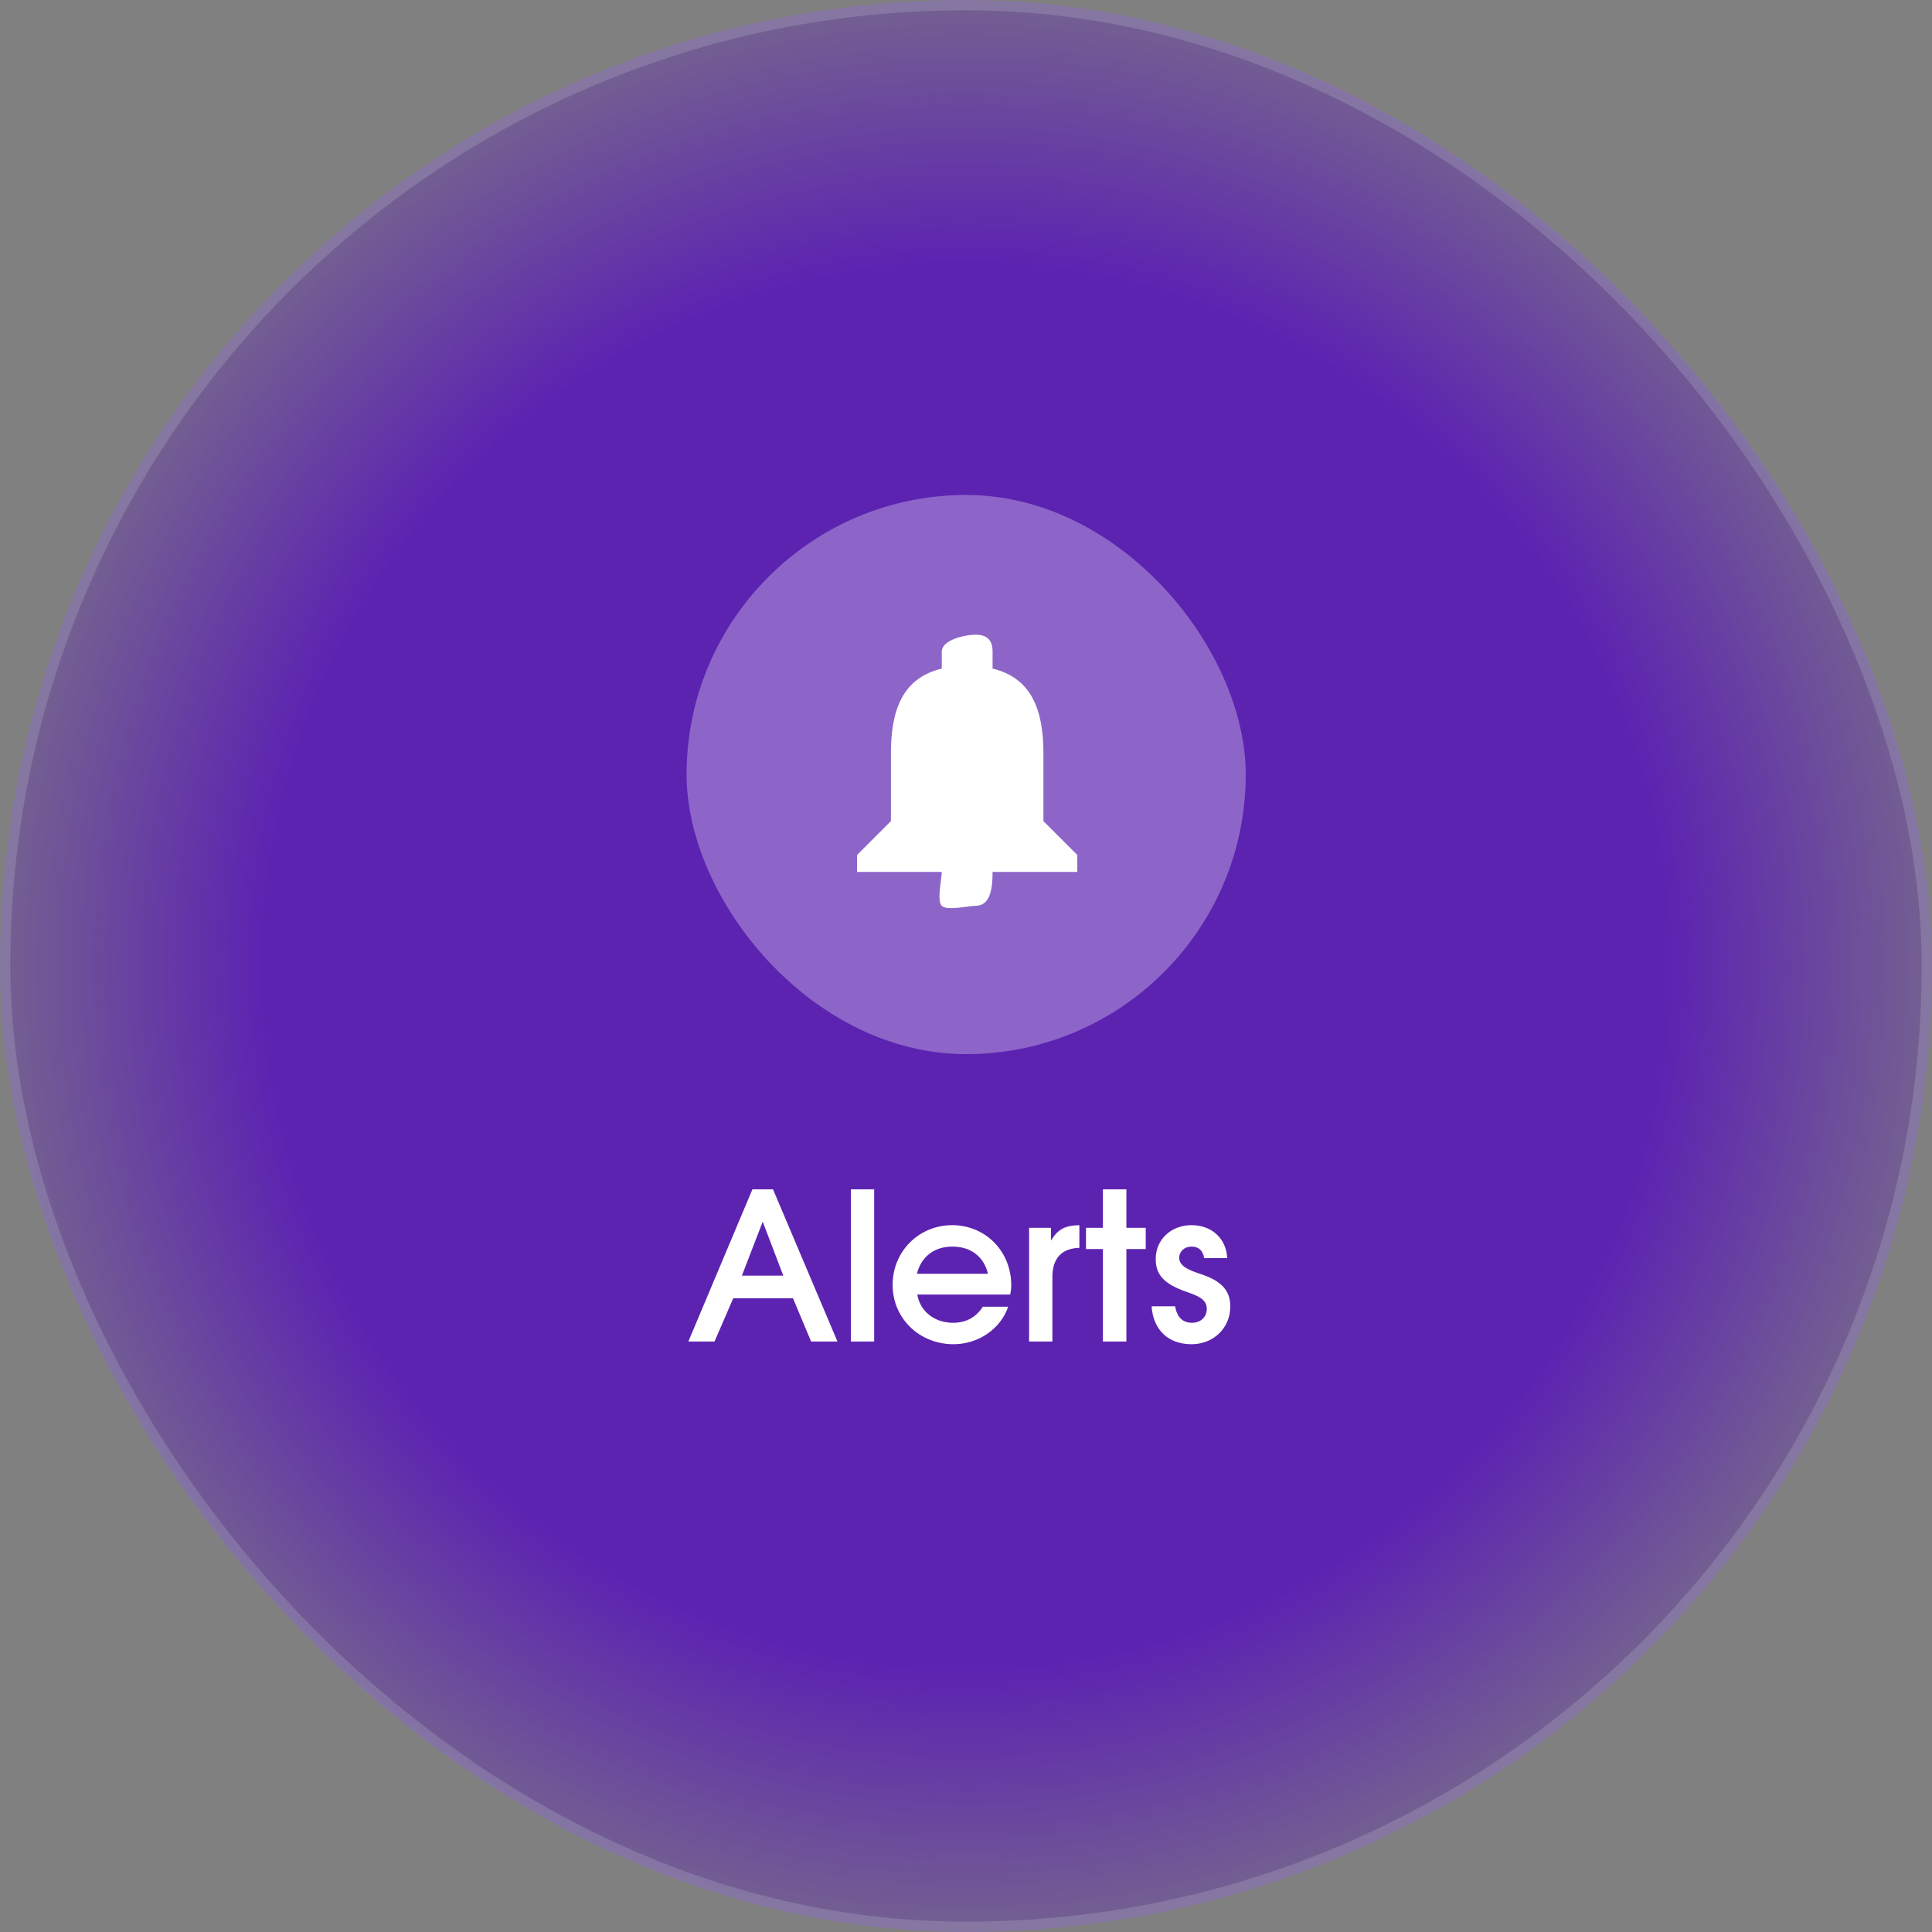 <svg width="121" height="121" viewBox="0 0 121 121" fill="none" xmlns="http://www.w3.org/2000/svg">
<rect x="0" y="0" width="121" height="121" fill="#808080" stroke="none"/>
<rect width="121" height="121" rx="60.5" fill="url(#paint0_radial_1037_1401)"/>
<rect x="0.322" y="0.322" width="120.355" height="120.355" rx="60.178" stroke="#D1D6E6" stroke-opacity="0.2" stroke-width="0.645"/>
<rect opacity="0.3" x="43" y="31" width="35.019" height="35.019" rx="17.509" fill="white"/>
<path d="M61.104 56.73C62.053 56.73 62.165 55.566 62.165 54.608H58.982C58.982 55.07 58.658 56.404 58.982 56.73C59.305 57.057 60.647 56.73 61.104 56.73ZM65.349 51.425V47.18C65.349 44.507 64.631 42.466 62.165 41.874V40.813C62.165 40.09 61.82 39.752 61.104 39.752C60.388 39.752 58.982 40.09 58.982 40.813V41.874C56.507 42.466 55.798 44.498 55.798 47.18V51.425L53.676 53.547V54.608H67.471V53.547L65.349 51.425Z" fill="white"/>
<path d="M43.111 84.019L47.123 74.487H48.413L52.45 84.019H50.799L49.664 81.31H45.923L44.749 84.019H43.111ZM46.465 79.891H49.057L47.768 76.512L46.465 79.891ZM53.291 84.019V74.487H54.749V84.019H53.291ZM61.554 81.839H63.141C62.676 83.219 61.283 84.187 59.722 84.187C57.568 84.187 55.904 82.561 55.904 80.472C55.904 78.382 57.543 76.731 59.632 76.731C61.722 76.731 63.334 78.369 63.334 80.498C63.334 80.73 63.309 80.872 63.27 81.078H57.452C57.62 82.123 58.523 82.845 59.684 82.845C60.522 82.845 61.129 82.497 61.554 81.839ZM57.426 79.775H61.877C61.619 78.705 60.806 78.073 59.645 78.073C58.51 78.073 57.697 78.705 57.426 79.775ZM64.452 84.019V76.899H65.82V77.698C66.258 76.989 66.671 76.757 67.6 76.731V78.15C66.478 78.189 65.91 78.808 65.91 79.995V84.019H64.452ZM69.074 84.019V78.227H68.016V76.899H69.074V74.487H70.545V76.899H71.757V78.227H70.545V84.019H69.074ZM72.124 81.813H73.594C73.724 82.51 74.072 82.845 74.665 82.845C75.194 82.845 75.581 82.484 75.581 81.968C75.581 81.349 74.975 81.142 74.317 80.91C72.898 80.407 72.382 79.853 72.382 78.847C72.382 77.634 73.337 76.731 74.626 76.731C75.903 76.731 76.806 77.582 76.858 78.795H75.413C75.349 78.331 75.078 78.073 74.626 78.073C74.175 78.073 73.853 78.382 73.853 78.782C73.853 79.337 74.575 79.582 75.181 79.788C76.497 80.214 77.052 80.82 77.052 81.826C77.052 83.168 76.007 84.187 74.626 84.187C73.169 84.187 72.227 83.297 72.124 81.813Z" fill="white"/>
<defs>
<radialGradient id="paint0_radial_1037_1401" cx="0" cy="0" r="1" gradientUnits="userSpaceOnUse" gradientTransform="translate(60.5 60.5) rotate(24.057) scale(61.327)">
<stop offset="0.715" stop-color="#5C23B1"/>
<stop offset="1" stop-color="#5C23B1" stop-opacity="0.29"/>
</radialGradient>
</defs>
</svg>
